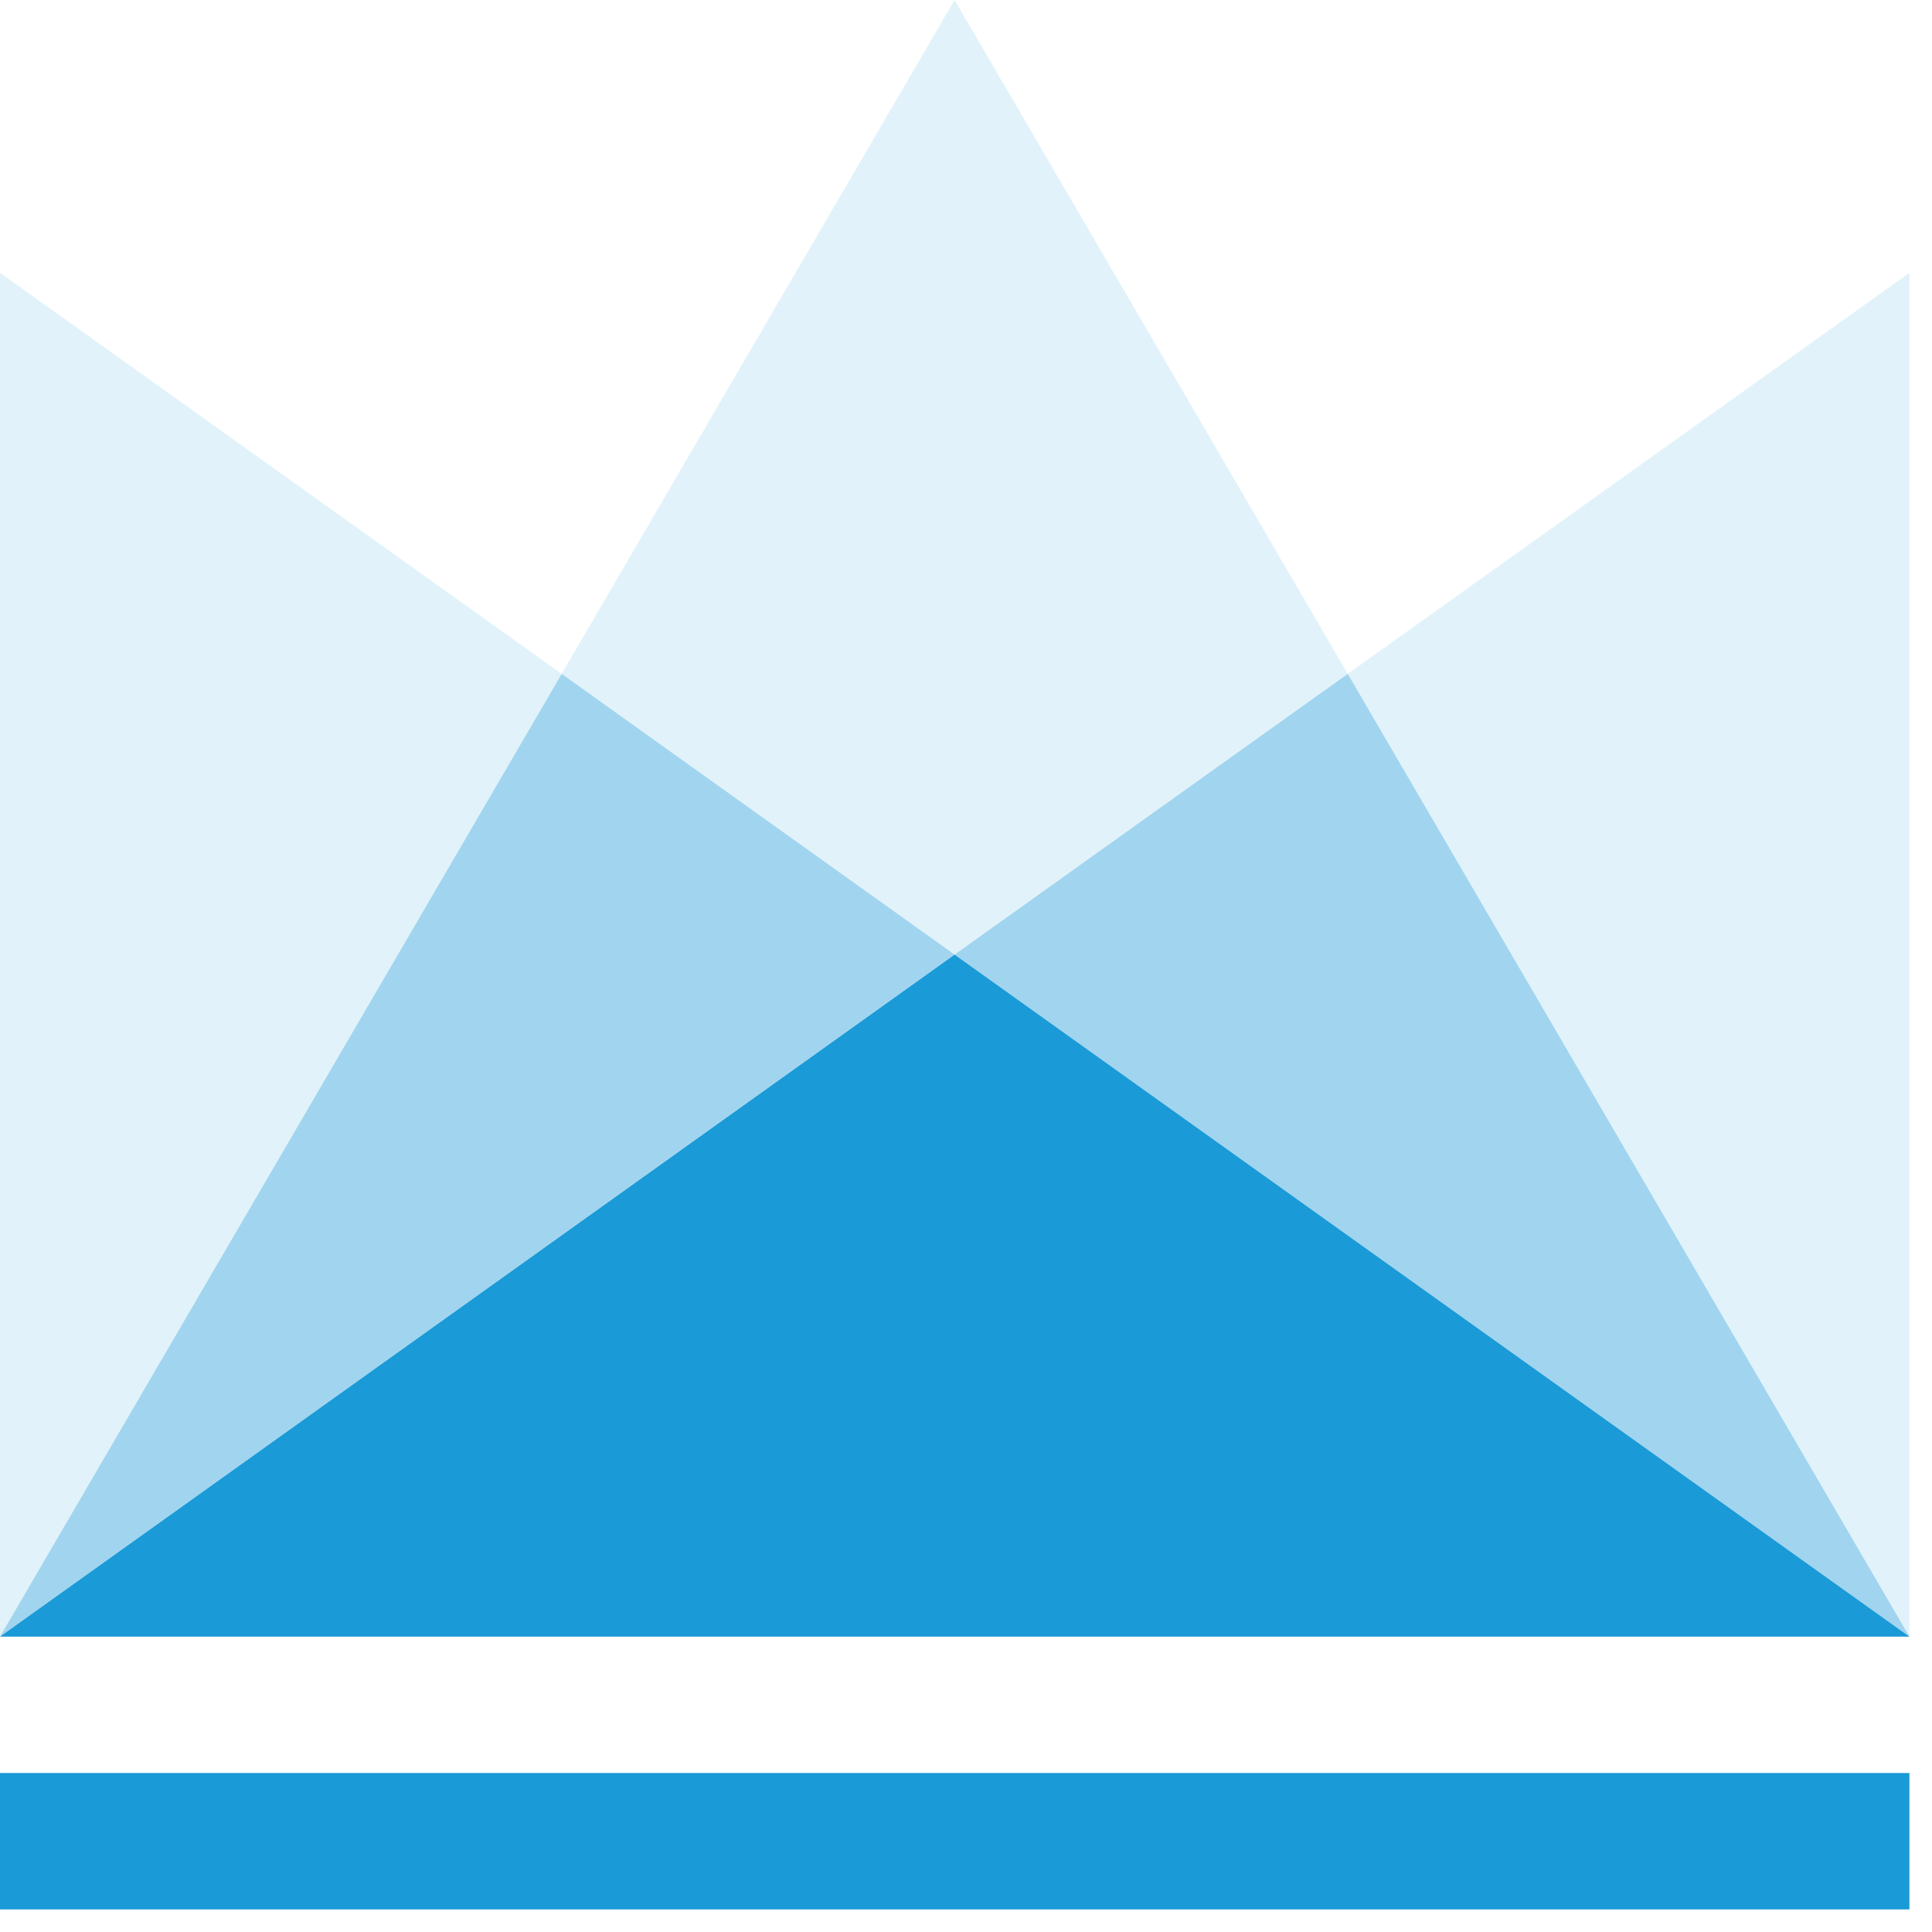 <svg width="83" height="83" viewBox="0 0 83 83" fill="none" xmlns="http://www.w3.org/2000/svg">
<g opacity="0.6">
<g opacity="0.6">
<g opacity="0.6">
<path opacity="0.6" d="M0 11.72V70.31L24.13 28.95L0 11.72Z" fill="#1A9AD7"/>
</g>
</g>
</g>
<g opacity="0.6">
<g opacity="0.6">
<g opacity="0.6">
<path opacity="0.6" d="M57.9 28.95L82.03 70.31V11.72L57.9 28.95Z" fill="#1A9AD7"/>
</g>
</g>
</g>
<g opacity="0.6">
<g opacity="0.6">
<g opacity="0.6">
<path opacity="0.6" d="M57.9 28.95L41.01 0L24.13 28.95L41.01 41.01L57.9 28.95Z" fill="#1A9AD7"/>
</g>
</g>
</g>
<path d="M0 70.31H82.03L41.01 41.01L0 70.31Z" fill="#1A9AD7"/>
<g opacity="0.8">
<g opacity="0.8">
<g opacity="0.8">
<path opacity="0.8" d="M41.01 41.01L82.03 70.31L57.9 28.95L41.01 41.01Z" fill="#1A9AD7"/>
</g>
</g>
</g>
<g opacity="0.8">
<g opacity="0.8">
<g opacity="0.8">
<path opacity="0.8" d="M24.13 28.95L0 70.31L41.01 41.01L24.13 28.95Z" fill="#1A9AD7"/>
</g>
</g>
</g>
<path d="M82.03 76.17H0V82.03H82.03V76.17Z" fill="#1A9AD7"/>
</svg>
